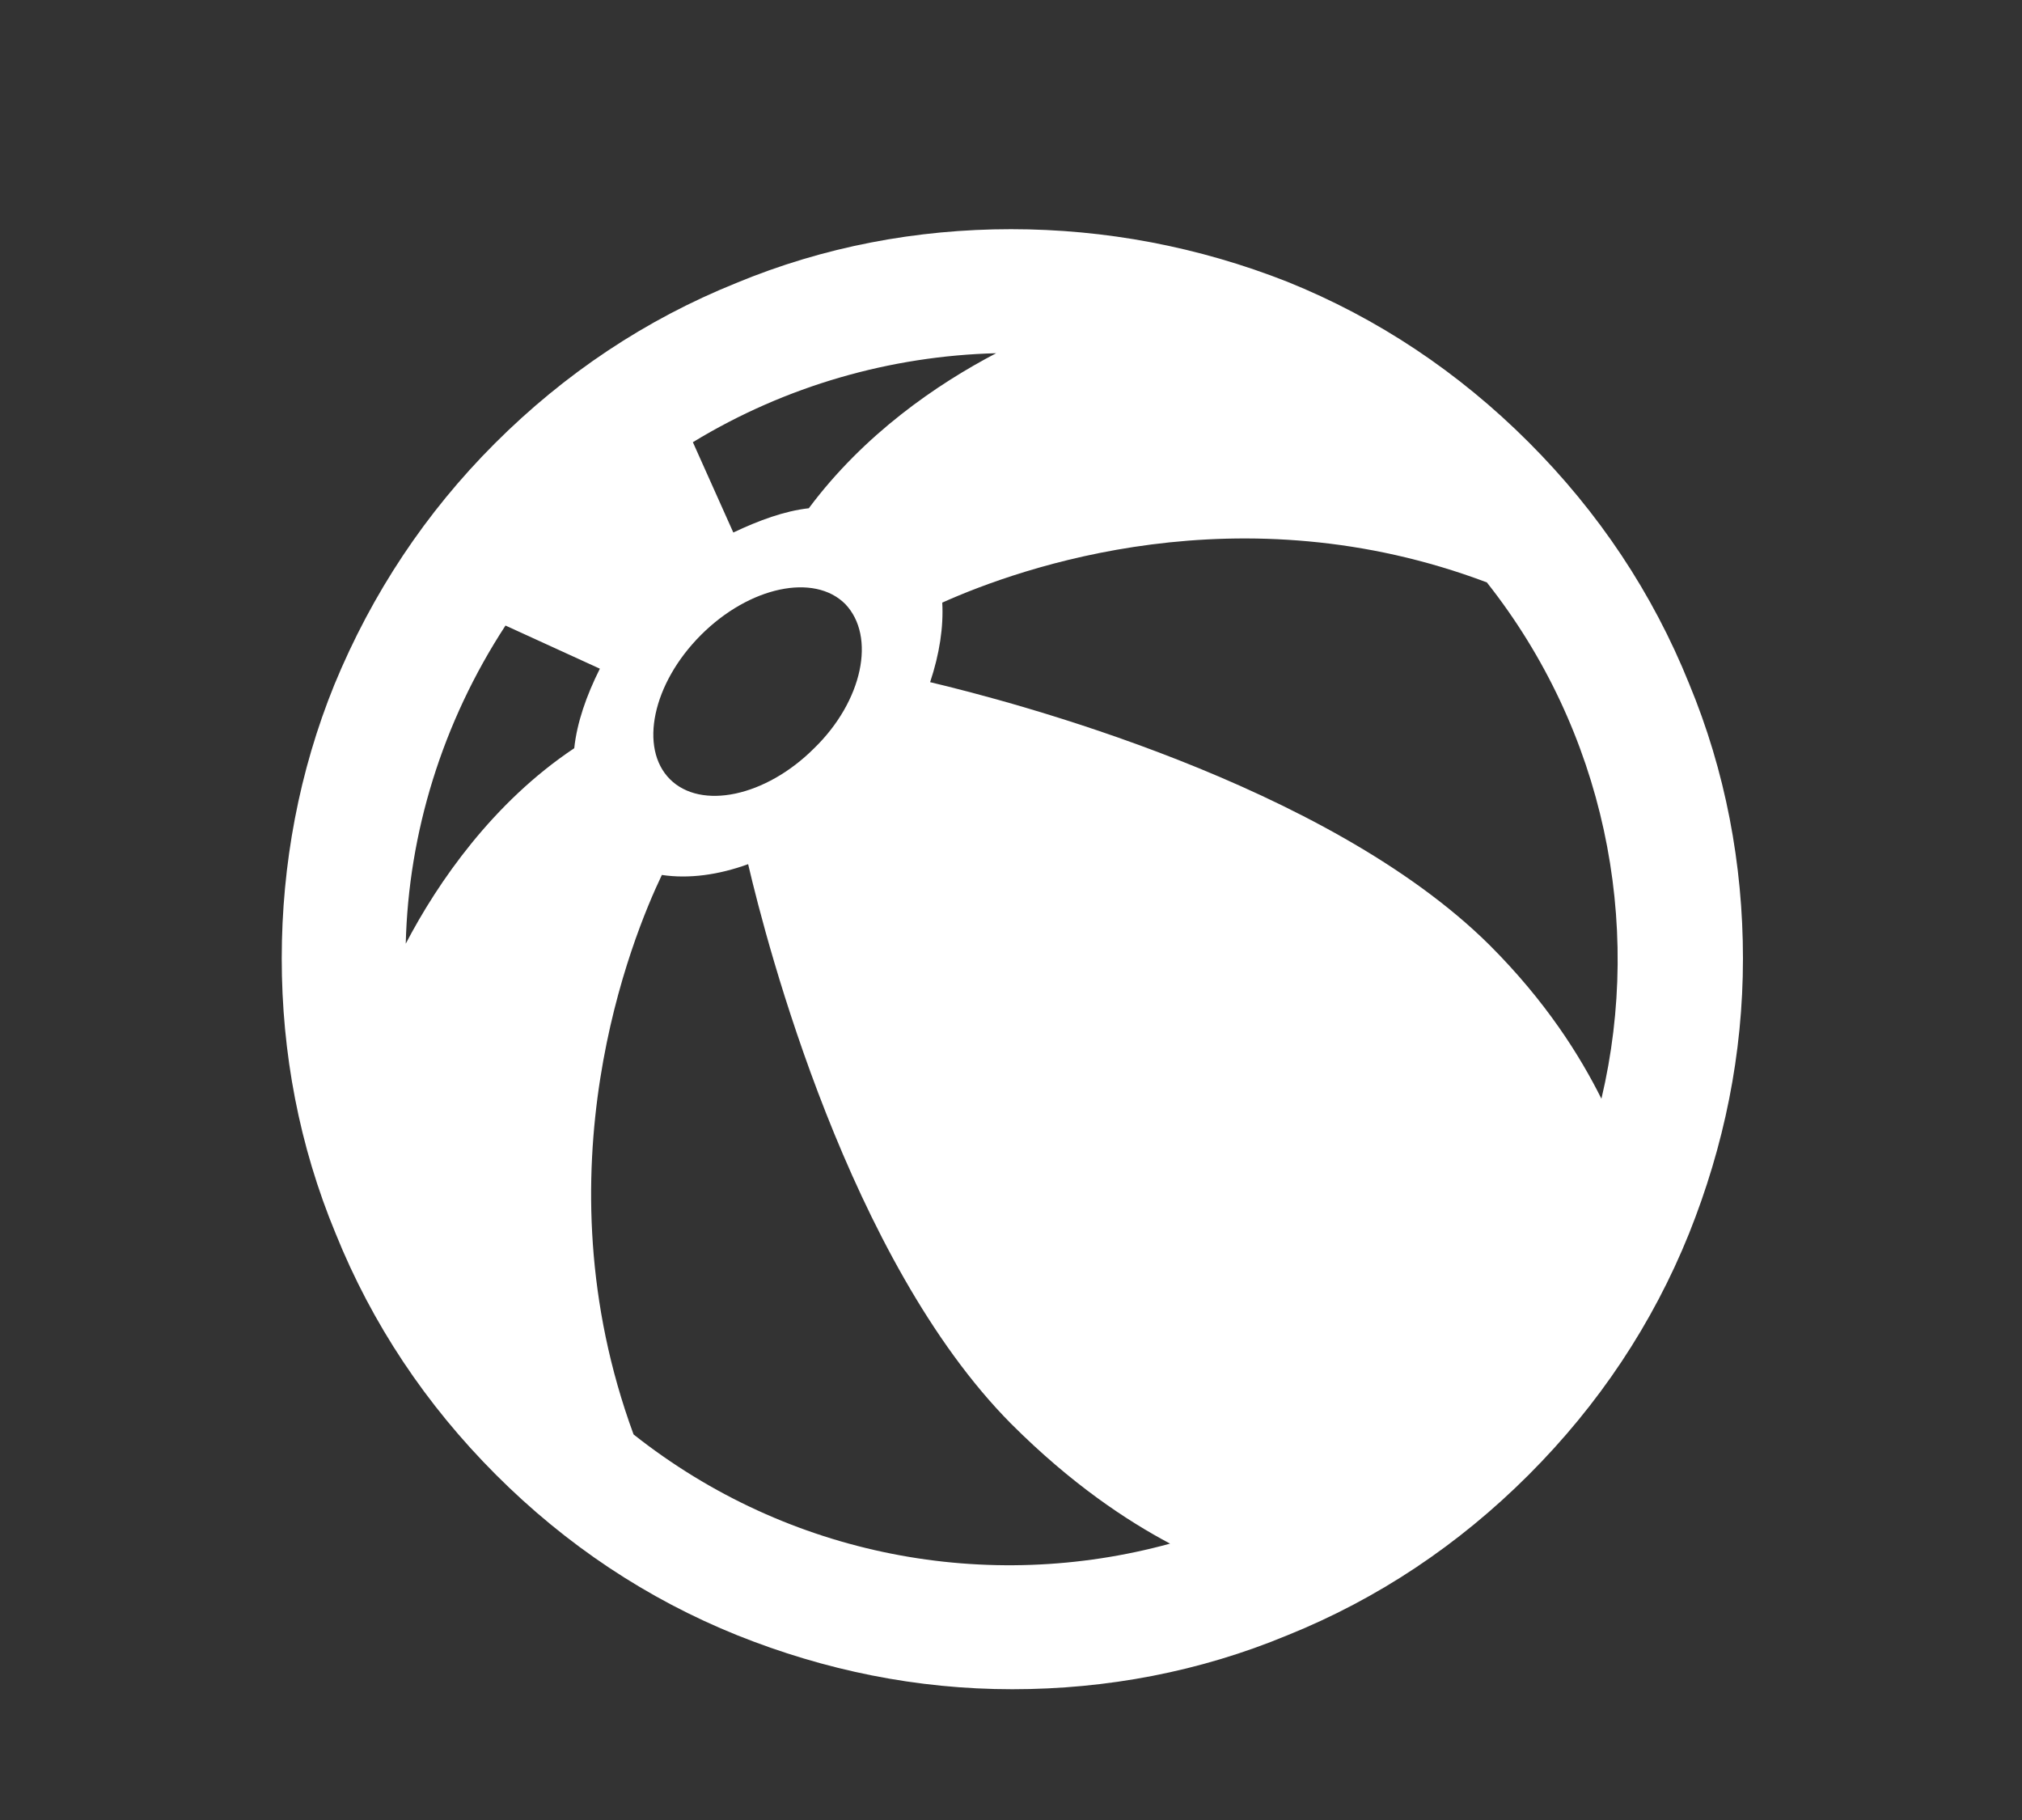 <?xml version="1.0" encoding="utf-8"?>
<!-- Generator: Adobe Illustrator 25.4.1, SVG Export Plug-In . SVG Version: 6.00 Build 0)  -->
<svg version="1.1" id="圖層_1" xmlns="http://www.w3.org/2000/svg" xmlns:xlink="http://www.w3.org/1999/xlink" x="0px" y="0px"
	 viewBox="0 0 150 135" style="enable-background:new 0 0 150 135;" xml:space="preserve">
<rect x="0" y="0" width="150" height="135" fill="#333333" stroke="none"/>
<style type="text/css">
	.st0{fill:#FFFFFF;}
</style>
<path class="st0" d="M20.9,71.1c0,7,1.3,13.9,4,20.4c2.7,6.7,6.7,12.7,11.9,17.9c5.2,5.2,11.2,9.2,17.9,11.9c6.5,2.6,13.3,4,20.4,4
	c7,0,13.9-1.3,20.4-4c6.7-2.7,12.7-6.7,17.9-11.9c5.2-5.2,9.2-11.2,11.9-17.9c2.6-6.5,4-13.3,4-20.4c0-7-1.3-13.9-4-20.4
	c-2.7-6.7-6.7-12.7-11.9-17.9c-5.2-5.2-11.2-9.2-17.9-11.9C88.9,18.3,82,17,75,17s-13.9,1.3-20.4,4c-6.7,2.7-12.7,6.7-17.9,11.9
	C31.6,38,27.6,44,24.8,50.8C22.2,57.2,20.9,64.1,20.9,71.1z M73.9,26.2c-4.4,2.3-9.8,6-13.9,11.5c-1.8,0.2-3.7,0.9-5.6,1.8l-3-6.7
	C58.3,28.6,66.1,26.4,73.9,26.2z M52,47.1c3.6-3.6,8.4-4.6,10.7-2.3C65,47.2,64,52,60.4,55.5c-3.6,3.6-8.4,4.6-10.7,2.3
	S48.4,50.7,52,47.1z M69,50.6c0.7-2.1,1-4.1,0.9-5.9c5.8-2.6,22.1-8.4,40.4-1.5c8.7,11,11.6,25.2,8.5,38.3
	c-1.6-3.2-4.1-7.2-8.3-11.4C98.4,58.1,74.9,52,69,50.6z M49.1,64.9c2,0.3,4.2,0,6.4-0.8c1.4,6,7.5,29.4,19.5,41.5
	c4.5,4.5,8.6,7.2,11.8,8.9c-13.5,3.7-28.3,1-39.8-8.1C39.8,86.8,46.9,69.5,49.1,64.9z M30.1,70c0.2-8.2,2.7-16.4,7.4-23.6l7,3.2
	c-1,2-1.7,4-1.9,5.9C36.6,59.5,32.5,65.4,30.1,70z"/>
</svg>
